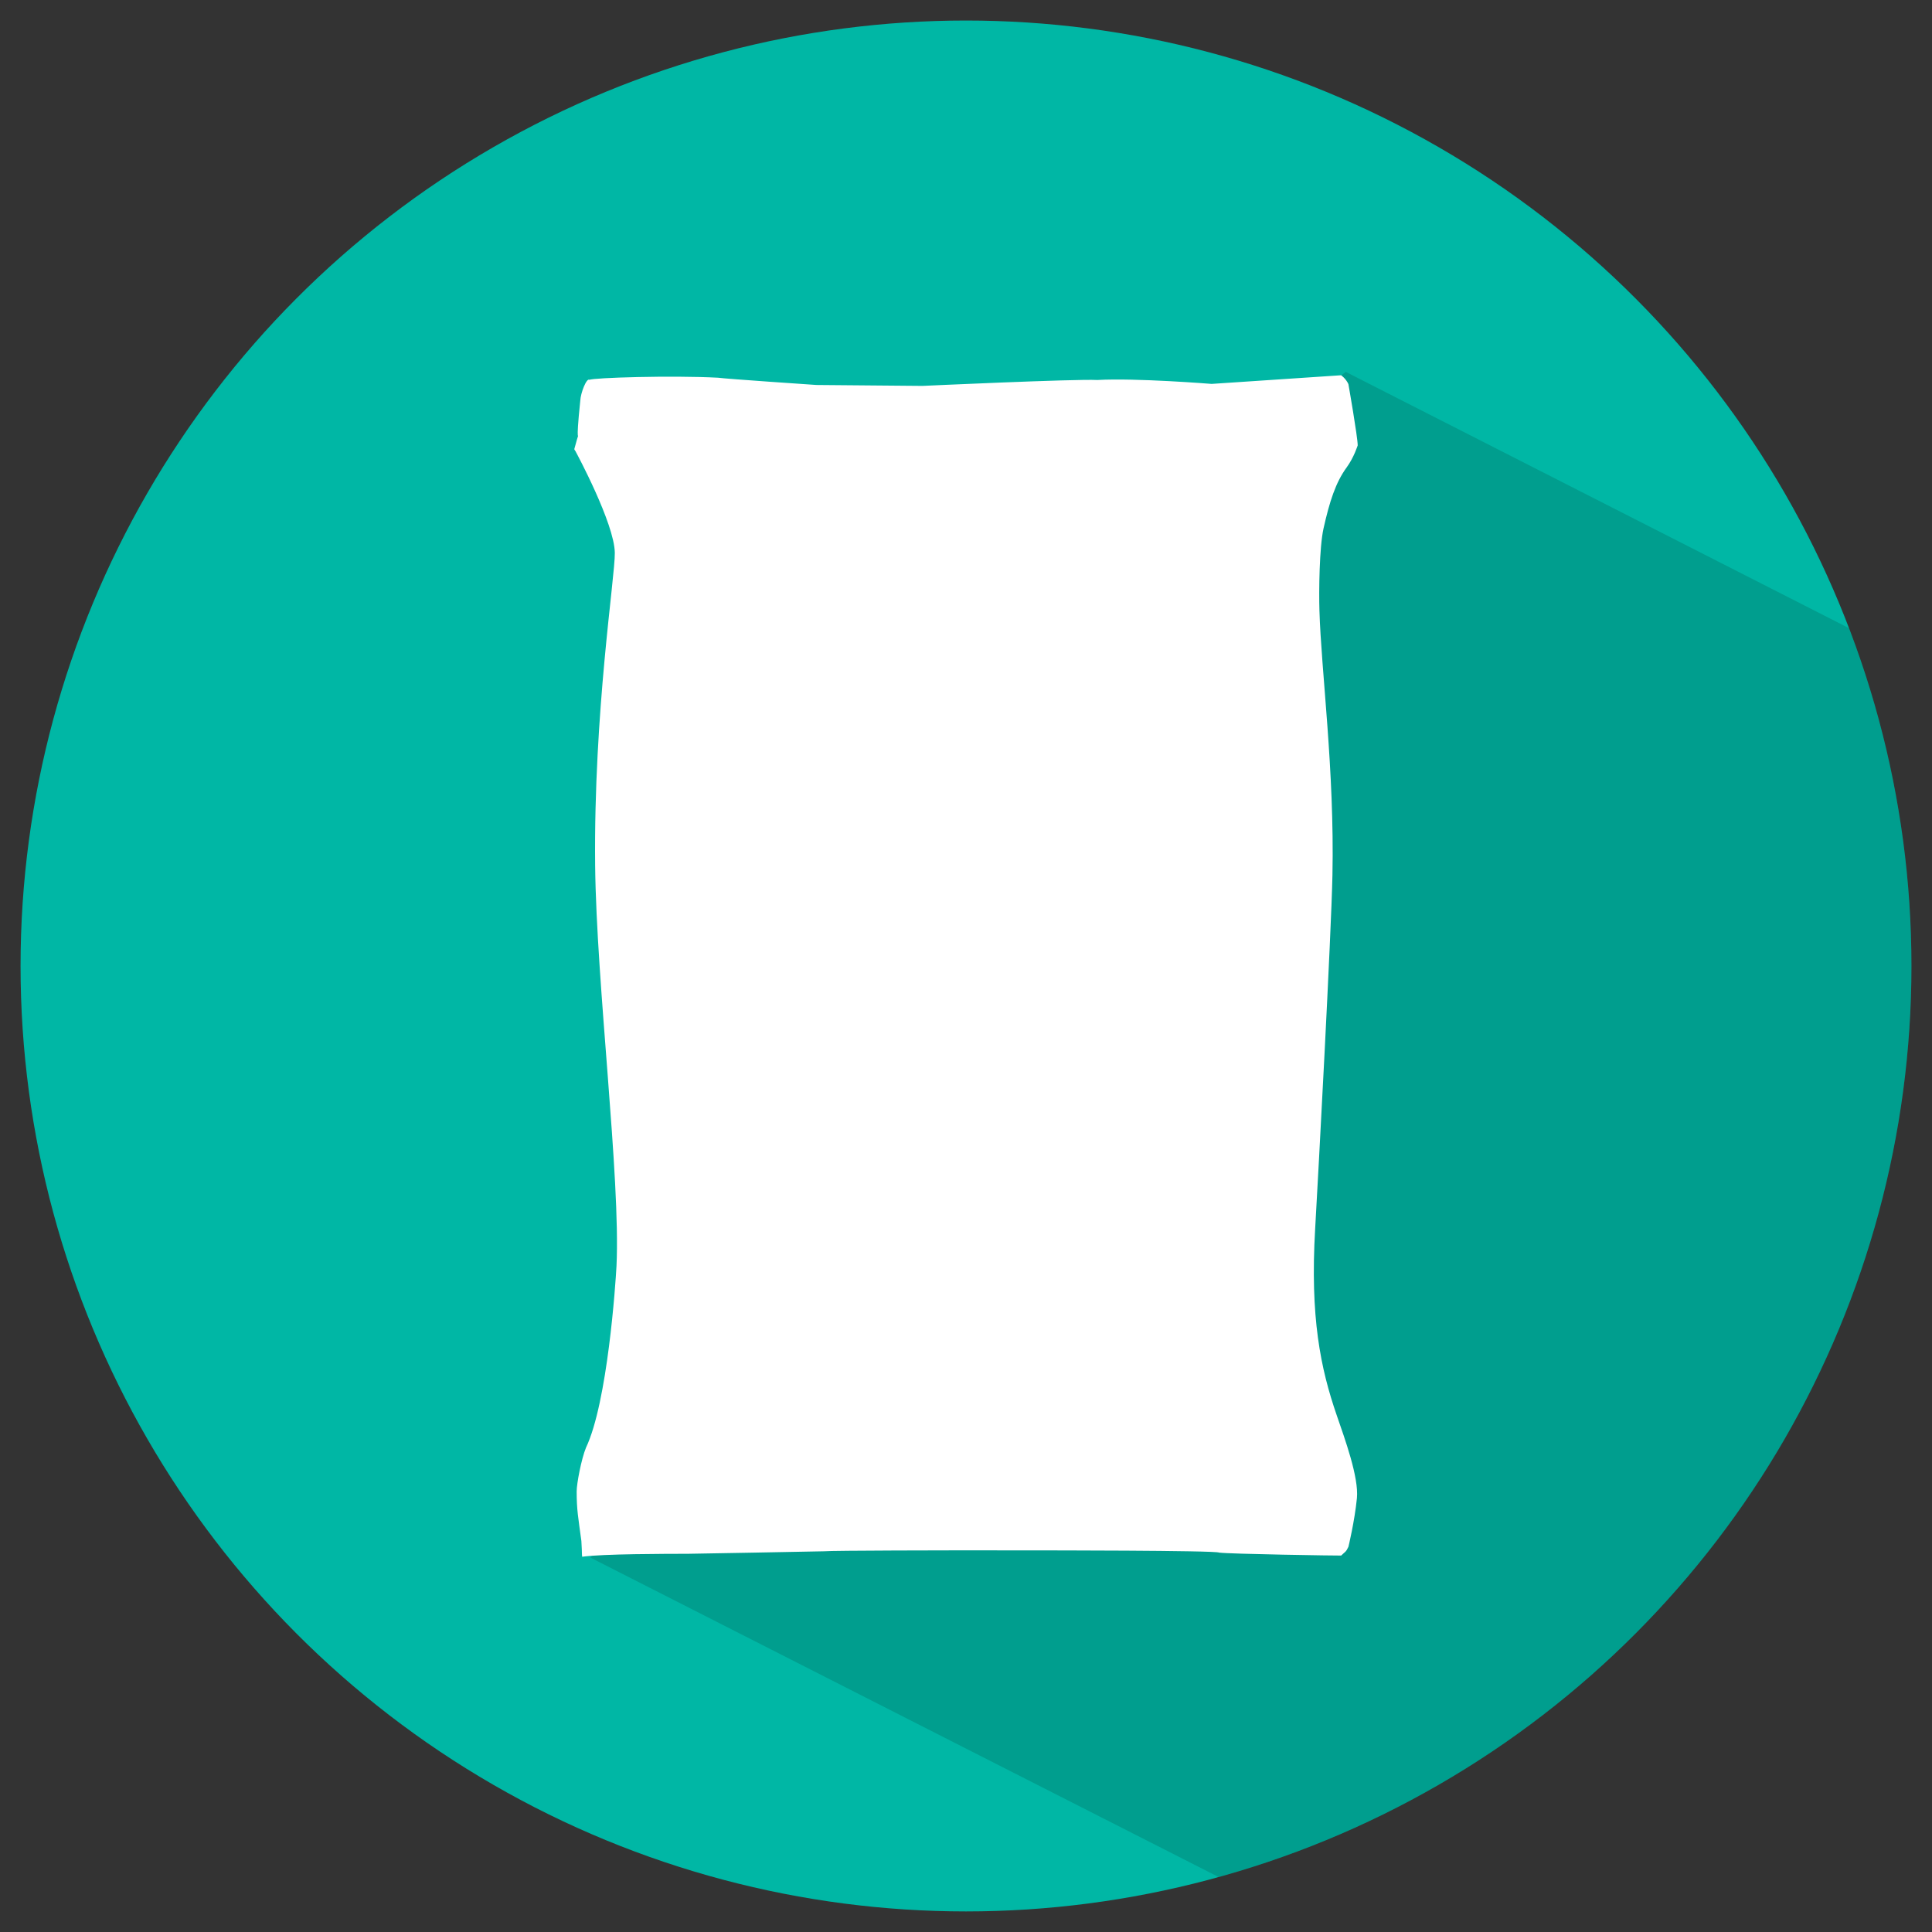 <?xml version="1.0" encoding="utf-8"?>
<!-- Generator: Adobe Illustrator 16.0.0, SVG Export Plug-In . SVG Version: 6.00 Build 0)  -->
<!DOCTYPE svg PUBLIC "-//W3C//DTD SVG 1.1//EN" "http://www.w3.org/Graphics/SVG/1.1/DTD/svg11.dtd">
<svg version="1.1" id="Capa_1" xmlns="http://www.w3.org/2000/svg" xmlns:xlink="http://www.w3.org/1999/xlink" x="0px" y="0px"
	 width="94px" height="94px" viewBox="0 0 94 94" enable-background="new 0 0 94 94" xml:space="preserve">
<rect x="0" y="0" width="94" height="94" fill="#333333" stroke="none"/>
<g>
	<circle fill-rule="evenodd" clip-rule="evenodd" fill="#00B7A5" cx="47" cy="46.999" r="46"/>
	<g>
		<defs>
			<circle id="SVGID_19_" cx="47" cy="46.999" r="46"/>
		</defs>
		<clipPath id="SVGID_2_">
			<use xlink:href="#SVGID_19_"  overflow="visible"/>
		</clipPath>
		<g clip-path="url(#SVGID_2_)">
			<defs>
				<circle id="SVGID_21_" cx="50" cy="47.999" r="46"/>
			</defs>
			<clipPath id="SVGID_4_">
				<use xlink:href="#SVGID_21_"  overflow="visible"/>
			</clipPath>
			<polygon opacity="0.14" clip-path="url(#SVGID_4_)" points="28.719,75.78 72.417,97.999 117.083,44.374 65.479,18.095 
				56.729,24.688 56.985,27.424 58.167,30.083 39.125,20.624 43.5,30.249 42.156,35.78 34,28.5 33.5,34.875 30.813,36.749 
				30.313,42.312 38.5,44.875 43.25,49.75 39.125,54.25 39.75,57.375 35.233,68.254 35.432,69.595 			"/>
		</g>
	</g>
</g>
<path fill="#FFFFFF" d="M65.046,68.884c-0.803-2.319-1.308-4.803-1.058-9.099c0.163-2.836,0.78-14.285,0.841-17.207
	c0.104-5.113-0.547-9.923-0.633-12.876c-0.029-0.921-0.007-3.068,0.199-3.991c0.296-1.318,0.592-2.243,1.129-2.974
	c0.353-0.484,0.534-1.067,0.534-1.067c0-0.407-0.453-2.983-0.453-2.983c-0.125-0.271-0.354-0.429-0.354-0.429l-6.301,0.421
	c0,0-3.683-0.297-5.565-0.19c-1.057-0.057-8.501,0.287-8.501,0.287l-5.163-0.045c0,0-4.433-0.299-4.784-0.353
	c-2.233-0.12-6.103-0.001-6.254,0.103c-0.145-0.112-0.435,0.646-0.45,1.012c-0.252,2.408-0.021,1.417-0.154,1.867
	c0,0.001,0,0.003,0,0.003h-0.003c0,0,0,0.003,0,0.006c-0.014,0.06-0.077,0.286-0.135,0.484c0.021,0.066,0.048,0.064,0.081,0.143
	c0,0,1.872,3.464,1.891,4.902c0.015,1.19-1.034,7.704-0.957,15.214c0.062,5.786,1.242,15.212,1.039,19.487
	c-0.044,0.845-0.435,6.629-1.484,8.836c-0.229,0.559-0.454,1.754-0.454,2.127c0,0.904,0.076,1.268,0.229,2.412
	c0.018,0.367,0.029,0.5,0.029,0.667l0.01,0.102c0.968-0.142,4.122-0.142,5.143-0.144c0.276,0.002,5.993-0.11,6.625-0.122
	c0.313-0.04,6.639-0.046,6.639-0.046l3.696,0.003c0,0,8.743-0.002,8.886,0.107c0.517,0.07,5.773,0.151,5.939,0.144
	c0.194-0.19,0.229-0.158,0.354-0.427c0,0,0.3-1.234,0.413-2.367C66.117,71.874,65.427,69.994,65.046,68.884z"/>
</svg>
